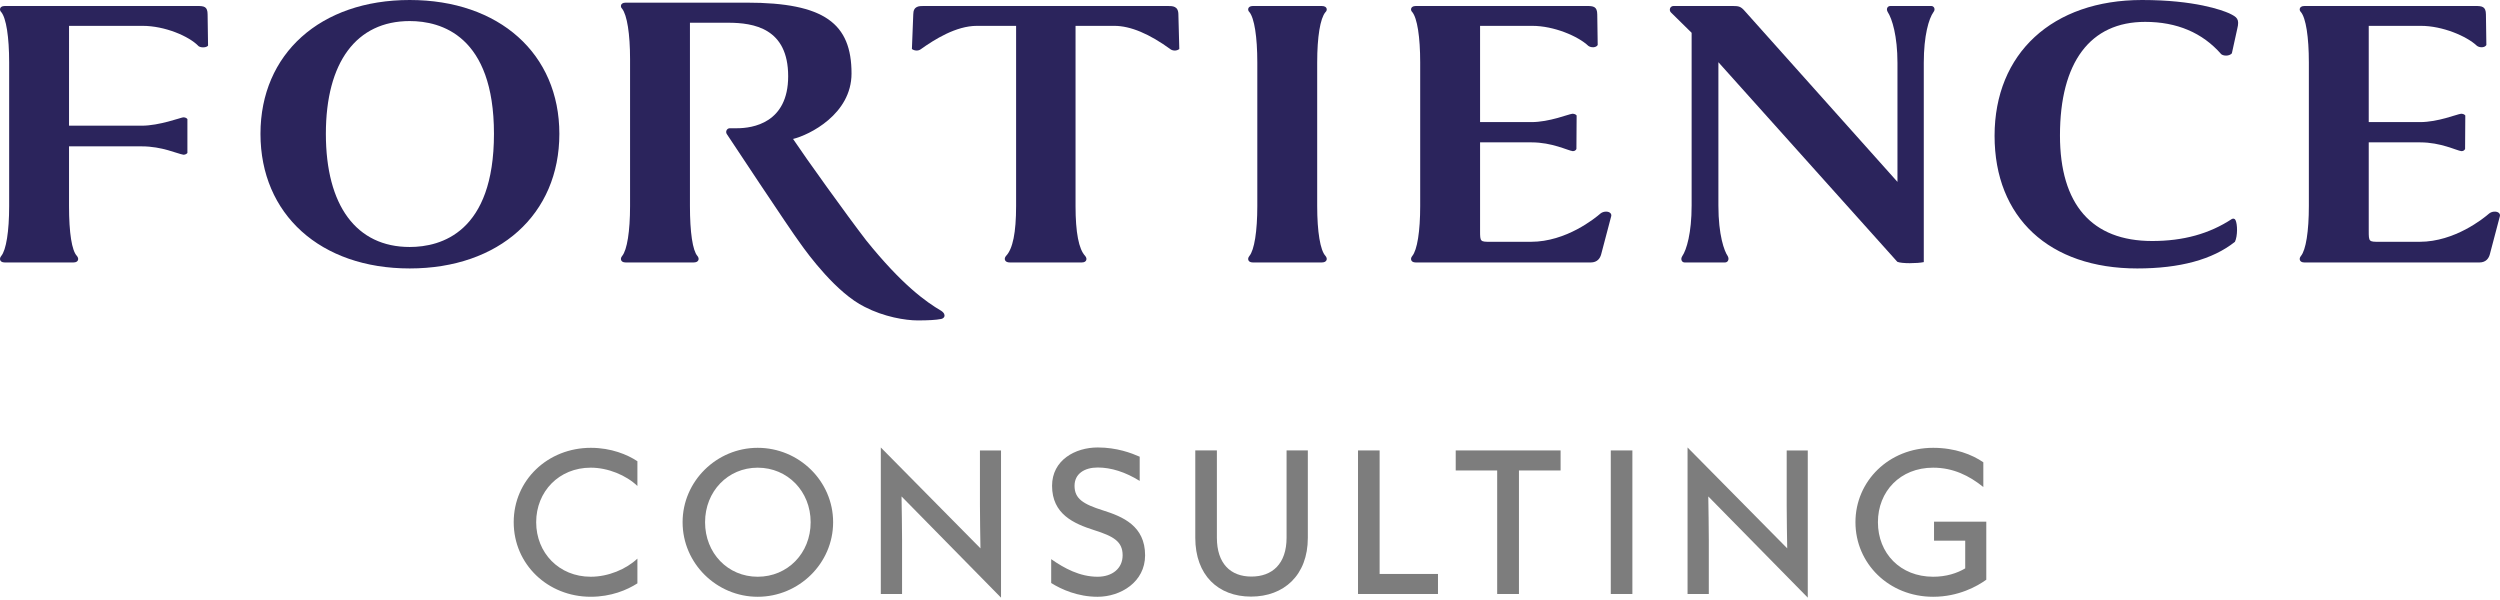 <?xml version="1.0" encoding="UTF-8"?>
<svg id="logo" xmlns="http://www.w3.org/2000/svg" width="500" height="120" version="1.1" viewBox="0 0 500 120">
  <!-- Generator: Adobe Illustrator 29.7.1, SVG Export Plug-In . SVG Version: 2.1.1 Build 8)  -->
  <defs>
    <style>
      .st0 {
        fill: #7d7d7d;
      }

      .st1 {
        fill: #2b245c;
      }
    </style>
  </defs>
  <g>
    <path class="st0" d="M102.741,104.442c0-8.432,6.83-14.879,15.436-14.879,4.042,0,7.317,1.359,9.304,2.683v4.948c-2.265-2.16-5.889-3.659-9.338-3.659-6.342,0-10.906,4.774-10.906,10.906s4.565,10.906,10.906,10.906c3.519,0,7.073-1.498,9.338-3.624v4.948c-2.056,1.324-5.262,2.683-9.338,2.683-8.572,0-15.401-6.481-15.401-14.913l0.0 0Z"/>
    <path class="st0" d="M136.519,104.442c0-8.223,6.829-14.879,15.018-14.879,8.258,0,15.088,6.655,15.088,14.879s-6.829,14.913-15.088,14.913c-8.189,0-15.018-6.655-15.018-14.913ZM162.129,104.442c0-6.167-4.599-10.906-10.592-10.906-5.959,0-10.523,4.739-10.523,10.906,0,6.202,4.565,10.906,10.523,10.906,5.993,0,10.592-4.704,10.592-10.906v0Z"/>
    <path class="st0" d="M176.161,118.798v-29.304l19.931,20.175c-.035-2.892-.104-5.505-.104-8.606v-10.976h4.216v29.443l-19.896-20.244c.035,2.892.104,5.714.104,8.606v10.906h-4.251Z"/>
    <path class="st0" d="M210.239,116.603v-4.774c2.579,1.812,5.715,3.519,9.269,3.519,2.962,0,5.018-1.673,5.018-4.286,0-2.753-1.777-3.798-5.749-5.052-4.007-1.289-8.363-3.171-8.363-8.85,0-5.122,4.599-7.666,9.129-7.666,3.833,0,6.725,1.115,8.397,1.847v4.843c-2.857-1.777-5.714-2.683-8.397-2.683-2.648,0-4.634,1.255-4.634,3.659,0,2.578,1.707,3.659,5.68,4.913,3.972,1.254,8.432,3.101,8.432,8.99,0,5.331-4.878,8.293-9.512,8.293-3.937,0-7.213-1.464-9.269-2.753h0Z"/>
    <path class="st0" d="M239.057,107.543v-17.457h4.32v17.457c0,5.157,2.718,7.77,6.899,7.77,4.181,0,7.038-2.544,7.038-7.77v-17.457h4.251v17.492c0,7.491-4.809,11.742-11.359,11.742-6.551,0-11.15-4.251-11.15-11.778h-0Z"/>
    <path class="st0" d="M271.602,118.798v-28.712h4.321v24.705h11.673v4.007h-15.994Z"/>
    <path class="st0" d="M299.436,118.798v-24.705h-8.293v-4.007h20.976v4.007h-8.328v24.705h-4.356 0Z"/>
    <path class="st0" d="M322.156,118.798v-28.712h4.321v28.712h-4.321Z"/>
    <path class="st0" d="M337.511,118.798v-29.304l19.931,20.175c-.035-2.892-.104-5.505-.104-8.606v-10.976h4.216v29.443l-19.896-20.244c.035,2.892.104,5.714.104,8.606v10.906h-4.251 0Z"/>
    <path class="st0" d="M371.09,104.442c0-8.223,6.69-14.879,15.541-14.879,4.39,0,7.805,1.359,10.035,2.892v4.948c-2.822-2.265-6.028-3.868-10.035-3.868-6.586,0-11.046,4.739-11.046,10.906,0,6.202,4.46,10.906,11.046,10.906,2.613,0,4.774-.697,6.412-1.673v-5.54h-6.237v-3.798h10.453v11.603c-1.777,1.289-5.54,3.415-10.627,3.415-8.851,0-15.541-6.655-15.541-14.913v0Z"/>
  </g>
  <g>
    <path class="st1" d="M39.415,1.198H.953C.315,1.198.108,1.486.041,1.659c-.101.261-.01.563.202.751.994,1.205,1.588,4.97,1.588,10.071v28.728c0,5.052-.594,8.786-1.588,9.991-.239.29-.306.607-.182.868.091.193.32.424.891.424h13.733c.571,0,.801-.231.891-.424.124-.261.057-.578-.199-.887-1.013-1.062-1.571-4.604-1.571-9.972v-11.938h14.547c4.083,0,7.077,1.474,8.339,1.676.367,0,.647-.17.79-.355v-6.774c-.166-.211-.414-.355-.842-.351-.477.044-4.789,1.672-8.287,1.672h-14.547V5.171h14.723c4.425,0,9.299,2.068,11.196,4.07.532.362,1.582.288,1.886-.118l-.09-6.217c0-1.631-.722-1.707-2.106-1.707l0.0 0Z"/>
    <path class="st1" d="M81.94,0c-17.851,0-29.845,10.756-29.845,26.765,0,16.104,11.993,26.925,29.845,26.925,17.903,0,29.932-10.82,29.932-26.925C111.872,10.756,99.843-0,81.94,0ZM98.793,26.765c0,19.692-10.559,22.632-16.853,22.632-10.655,0-16.766-8.249-16.766-22.632,0-14.332,6.111-22.552,16.766-22.552,6.294,0,16.853,2.93,16.853,22.552Z"/>
    <path class="st1" d="M386.25,1.199h-8.163c-.265,0-.486.117-.607.321-.137.233-.123.545.052.861.904,1.37,1.961,4.859,1.961,10.18v23.818l-30.546-34.185c-.797-.905-1.177-.996-2.458-.996h-11.762c-.329,0-.601.177-.712.462-.115.298-.03.646.193.848.287.305,3.746,3.677,4.117,4.052v34.568c0,5.445-1.007,8.841-1.873,10.101-.206.313-.244.657-.102.92.115.214.328.342.571.342h8.075c.254,0,.472-.121.595-.331.152-.256.143-.604-.045-.941-.693-.98-1.867-4.208-1.867-10.091V12.441l35.786,39.92c.853.382,4.02.337,5.292.06V12.561c0-5.474,1.01-8.843,1.939-10.15.216-.261.27-.574.146-.838-.109-.231-.335-.374-.592-.374h0Z"/>
    <path class="st1" d="M265.079,2.446c.243-.22.332-.516.233-.773-.084-.218-.325-.476-.996-.476h-13.732c-.639,0-.845.289-.912.461-.101.261-.01.563.203.751.994,1.205,1.587,4.97,1.587,10.071v28.728c0,5.051-.593,8.786-1.587,9.991-.24.29-.306.606-.183.868.091.194.32.425.892.425h13.732c.51,0,.838-.149.976-.441.121-.256.056-.567-.195-.87-1.039-1.09-1.659-4.818-1.659-9.973V12.481c0-5.135.61-8.804,1.64-10.035Z"/>
    <path class="st1" d="M321.92,42.496c-.422-.256-1.232-.255-1.82.203-1.087.945-6.865,5.66-13.903,5.66h-8.076c-2.068,0-2.107,0-2.107-2.203v-17.684h10.271c4.164,0,7.246,1.624,8.252,1.756.361,0,.584-.126.746-.421l.043-6.707c-.168-.215-.426-.344-.842-.352-.872.103-4.599,1.672-8.199,1.672h-10.271V5.171h10.447c4.312,0,9.156,2.062,11.205,4.002.554.404,1.561.391,1.875-.171l-.089-6.097c0-1.625-.801-1.707-2.107-1.707h-34.185c-.638,0-.845.289-.912.461-.101.262-.01.563.202.752.994,1.205,1.588,4.97,1.588,10.071v28.728c0,5.052-.593,8.786-1.588,9.991-.239.29-.305.606-.182.868.091.193.32.424.892.424h34.975c1.364,0,1.892-.878,2.095-1.617l2.025-7.687c.05-.275-.075-.533-.335-.691l-0.0 0Z"/>
    <path class="st1" d="M499.654,42.496c-.422-.256-1.232-.255-1.82.203-1.087.945-6.865,5.66-13.903,5.66h-8.076c-2.068,0-2.107,0-2.107-2.203v-17.684h10.271c4.164,0,7.246,1.624,8.252,1.756.361,0,.584-.126.746-.421l.043-6.707c-.168-.215-.426-.344-.842-.352-.872.103-4.599,1.672-8.199,1.672h-10.271V5.171h10.447c4.312,0,9.156,2.062,11.205,4.002.554.404,1.561.391,1.875-.171l-.089-6.097c0-1.625-.801-1.707-2.107-1.707h-34.185c-.638,0-.845.289-.912.461-.101.262-.01.563.202.752.994,1.205,1.588,4.97,1.588,10.071v28.728c0,5.052-.593,8.786-1.588,9.991-.239.29-.305.606-.182.868.091.193.32.424.892.424h34.975c1.364,0,1.892-.878,2.095-1.617l2.025-7.687c.05-.275-.075-.533-.335-.691Z"/>
    <path class="st1" d="M233.572,1.198h-48.813c-.938,0-2.106,0-2.106,1.693l-.271,6.91c.493.375,1.244.406,1.703.093,2.855-2.028,7.132-4.723,11.296-4.723h7.84v36.038c0,5.305-.657,8.567-2.026,9.991-.235.285-.3.595-.178.852.138.292.466.441.975.441h14.347c.572,0,.801-.231.892-.425.123-.261.057-.577-.2-.886-1.275-1.338-1.922-4.693-1.922-9.973V5.171h7.753c3.221,0,7.02,1.588,11.332,4.746.573.312,1.224.231,1.665-.114l-.181-6.897c0-1.707-1.168-1.707-2.106-1.707h-0Z"/>
    <path class="st1" d="M188.242,62.162l-.018-.011c-2.972-1.746-7.757-5.103-14.972-14.056-3.789-4.911-12.183-16.605-14.642-20.303,3.227-.784,11.695-4.935,11.695-13.097,0-9.977-5.387-14.166-20.965-14.166h-24.206c-.638,0-.845.289-.911.461-.101.262-.01.564.196.744.998,1.285,1.593,5.054,1.593,10.079v29.396c0,5.052-.593,8.786-1.587,9.991-.24.29-.306.606-.182.868.091.193.32.424.891.424h13.557c.509,0,.838-.148.975-.44.121-.257.057-.567-.185-.861-.949-1.078-1.493-4.716-1.493-9.982V4.547h7.616c5.164,0,12.03,1.109,12.03,10.698,0,9.391-7.149,10.404-10.222,10.404h-1.451c-.264,0-.508.147-.635.385-.133.248-.119.547.036.78,0,0,12.627,19.105,14.666,21.818,1.606,2.288,7.281,9.969,12.902,12.744,3.861,1.999,8.137,2.709,10.627,2.709,2.098,0,3.693-.097,4.594-.278.573-.087.71-.425.741-.567.047-.208.024-.625-.649-1.078l0.0 0Z"/>
    <path class="st1" d="M445.842,2.663c-1.418-.625-6.865-2.663-17.434-2.663-17.917,0-29.493,10.662-29.493,27.164,0,16.362,10.931,26.526,28.528,26.526,8.51,0,15.077-1.776,19.543-5.326.565-1.191.522-3.546.107-4.358-.159-.311-.453-.323-.707-.216-4.504,2.968-9.723,4.411-15.958,4.411-12.06,0-18.434-7.302-18.434-21.115,0-14.646,6.048-22.712,17.03-22.712,6.352,0,11.461,2.161,15.213,6.452.387.352,1.552.482,2.134-.155l1.075-4.888c.499-1.994-.02-2.357-1.603-3.119Z"/>
  </g>
</svg>